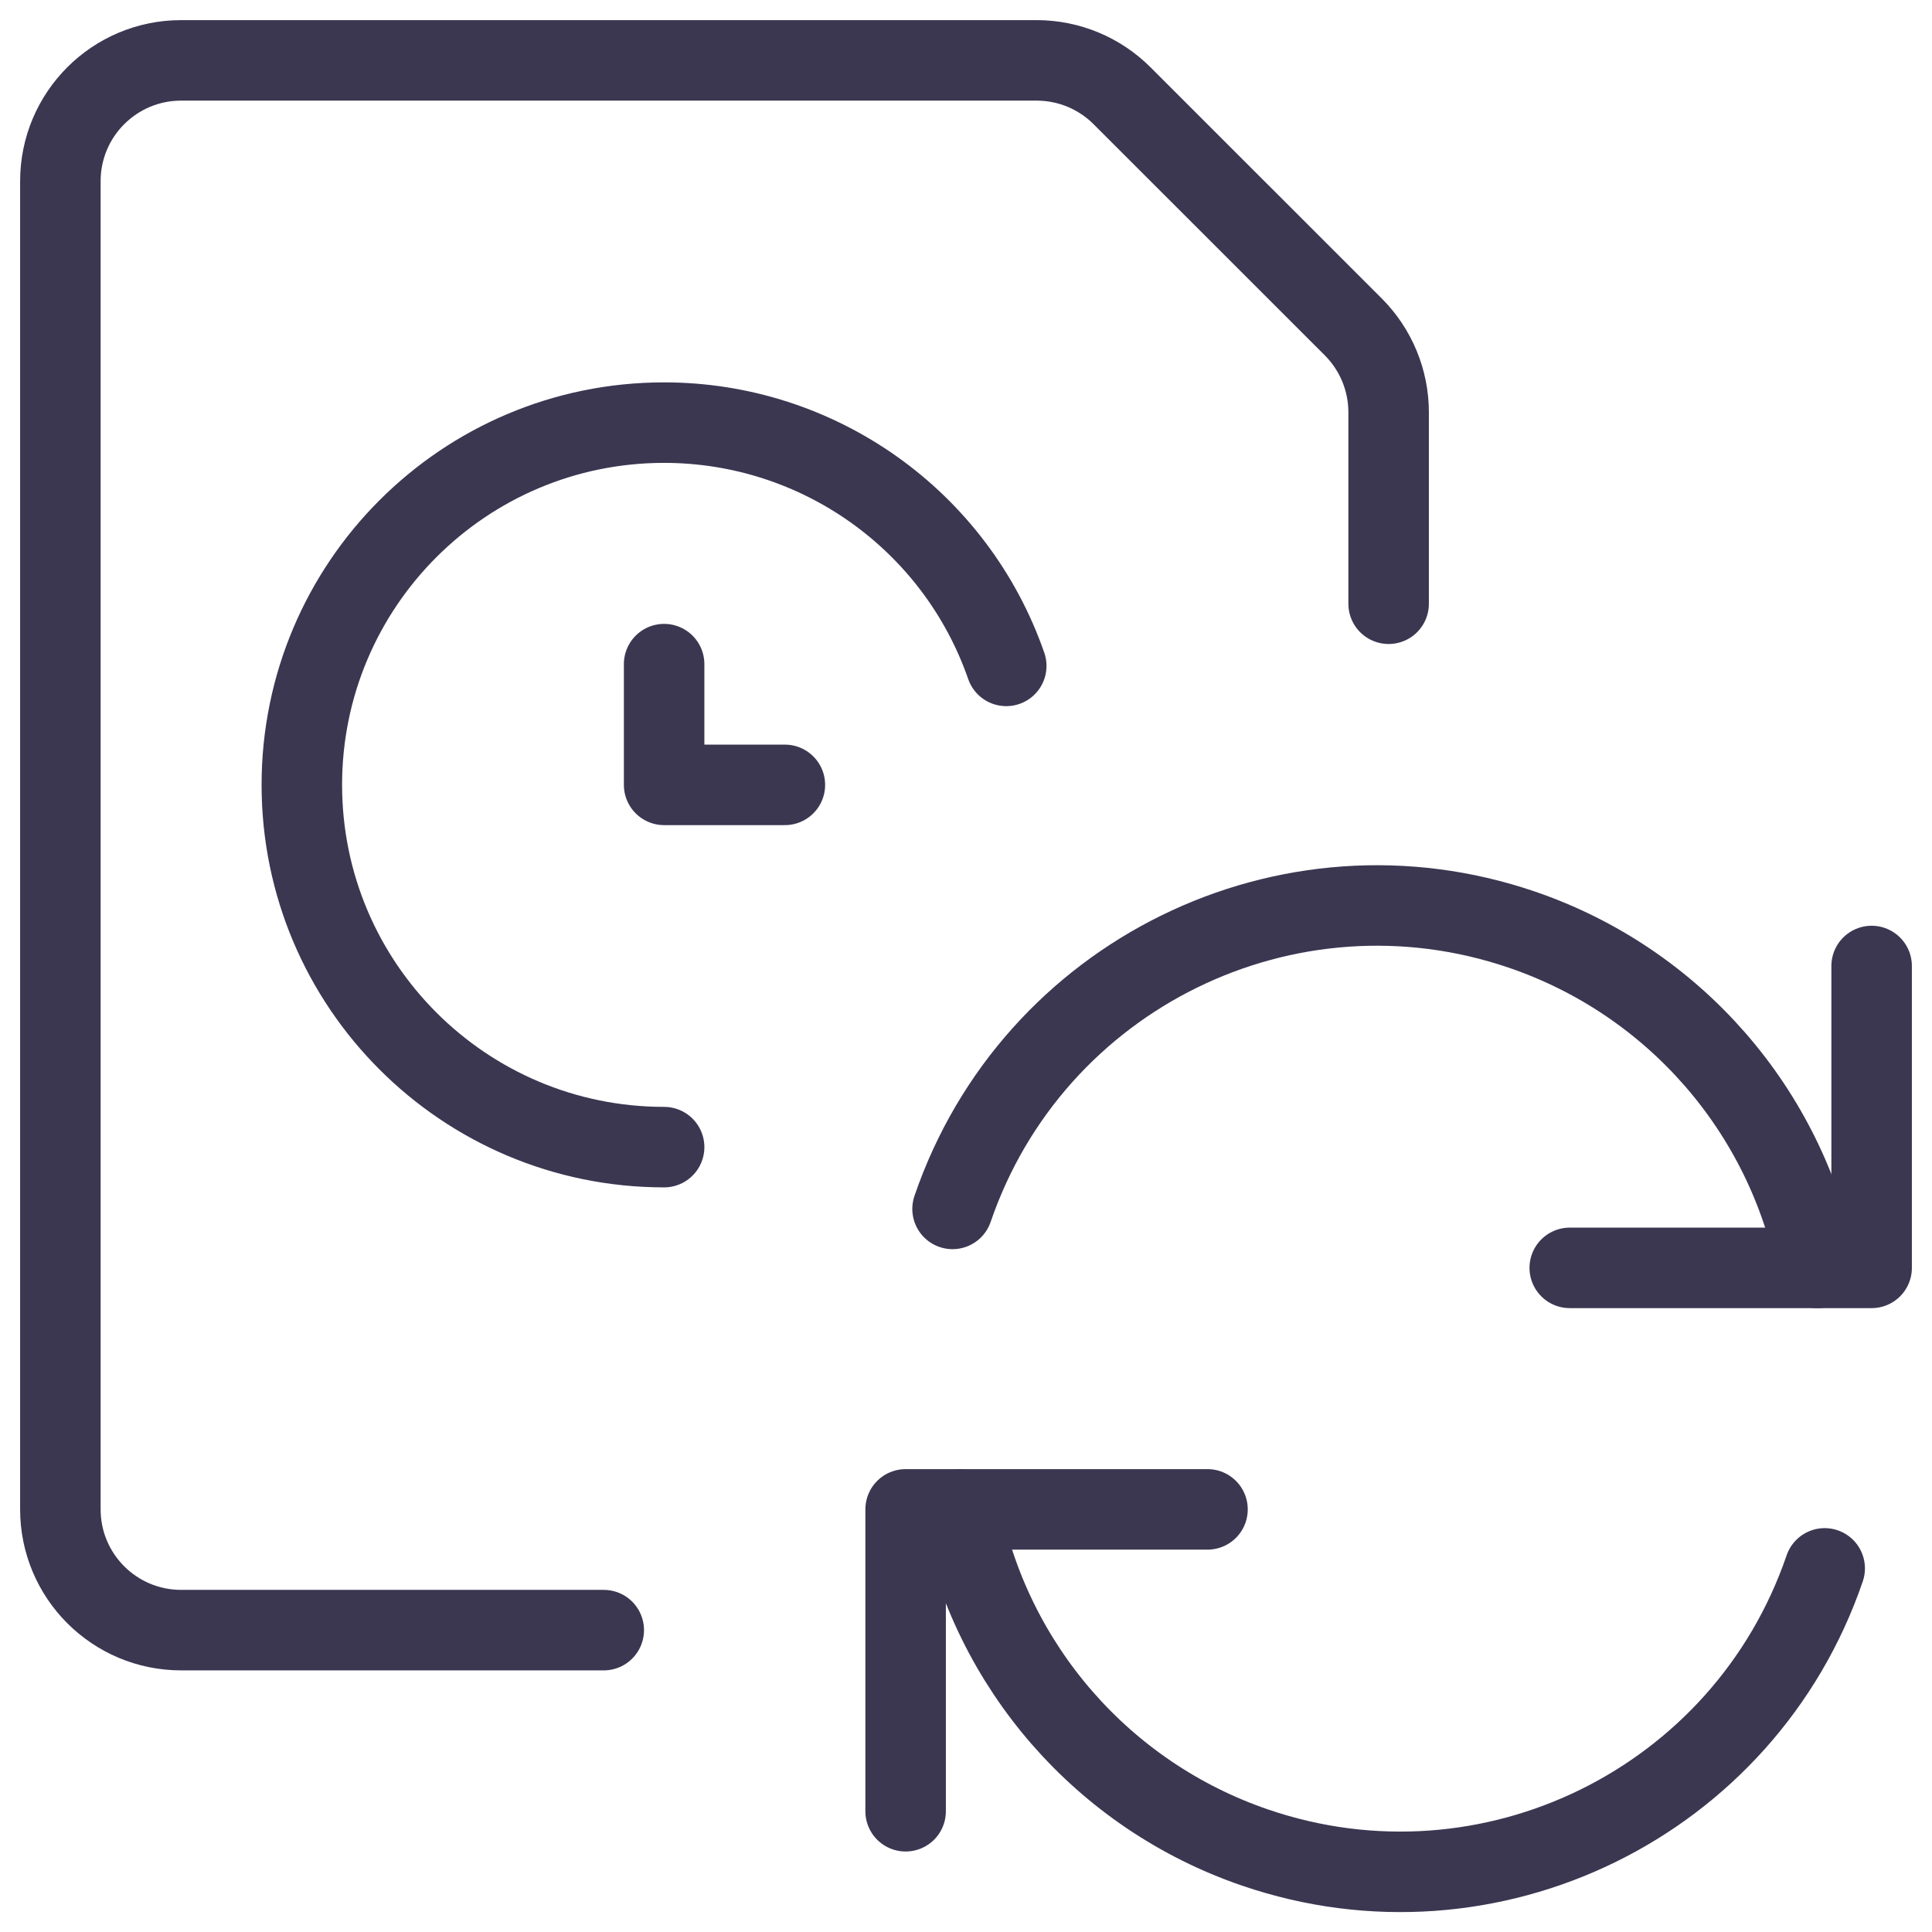 <?xml version="1.0" encoding="UTF-8"?> <svg xmlns="http://www.w3.org/2000/svg" width="48" height="48" viewBox="0 0 48 48" fill="none"><path d="M30 37.5H22.5V45" stroke="#3B3751" stroke-width="2" stroke-linecap="round" stroke-linejoin="round"></path><path d="M45.334 38.966V38.966C43.341 44.789 37.005 47.895 31.182 45.902C27.413 44.612 24.62 41.409 23.854 37.5" stroke="#3B3751" stroke-width="2" stroke-linecap="round" stroke-linejoin="round"></path><path d="M39 31.5H46.5V24" stroke="#3B3751" stroke-width="2" stroke-linecap="round" stroke-linejoin="round"></path><path d="M23.666 30.035V30.035C25.659 24.212 31.995 21.107 37.818 23.099C41.587 24.389 44.38 27.592 45.146 31.501" stroke="#3B3751" stroke-width="2" stroke-linecap="round" stroke-linejoin="round"></path><path d="M16.5 28.5V28.5C11.529 28.5 7.5 24.471 7.499 19.501C7.499 14.53 11.528 10.5 16.499 10.5C20.33 10.5 23.742 12.925 25 16.544" stroke="#3B3751" stroke-width="2" stroke-linecap="round" stroke-linejoin="round"></path><path d="M19.5 19.5H16.5V16.5" stroke="#3B3751" stroke-width="2" stroke-linecap="round" stroke-linejoin="round"></path><path d="M15 40.5H4.5V40.5C2.843 40.5 1.5 39.157 1.5 37.5V4.5V4.5C1.5 2.843 2.843 1.5 4.5 1.5H25.758V1.5C26.553 1.501 27.316 1.817 27.878 2.38L33.622 8.122V8.122C34.184 8.685 34.5 9.448 34.5 10.244V15" stroke="#3B3751" stroke-width="2" stroke-linecap="round" stroke-linejoin="round"></path></svg> 